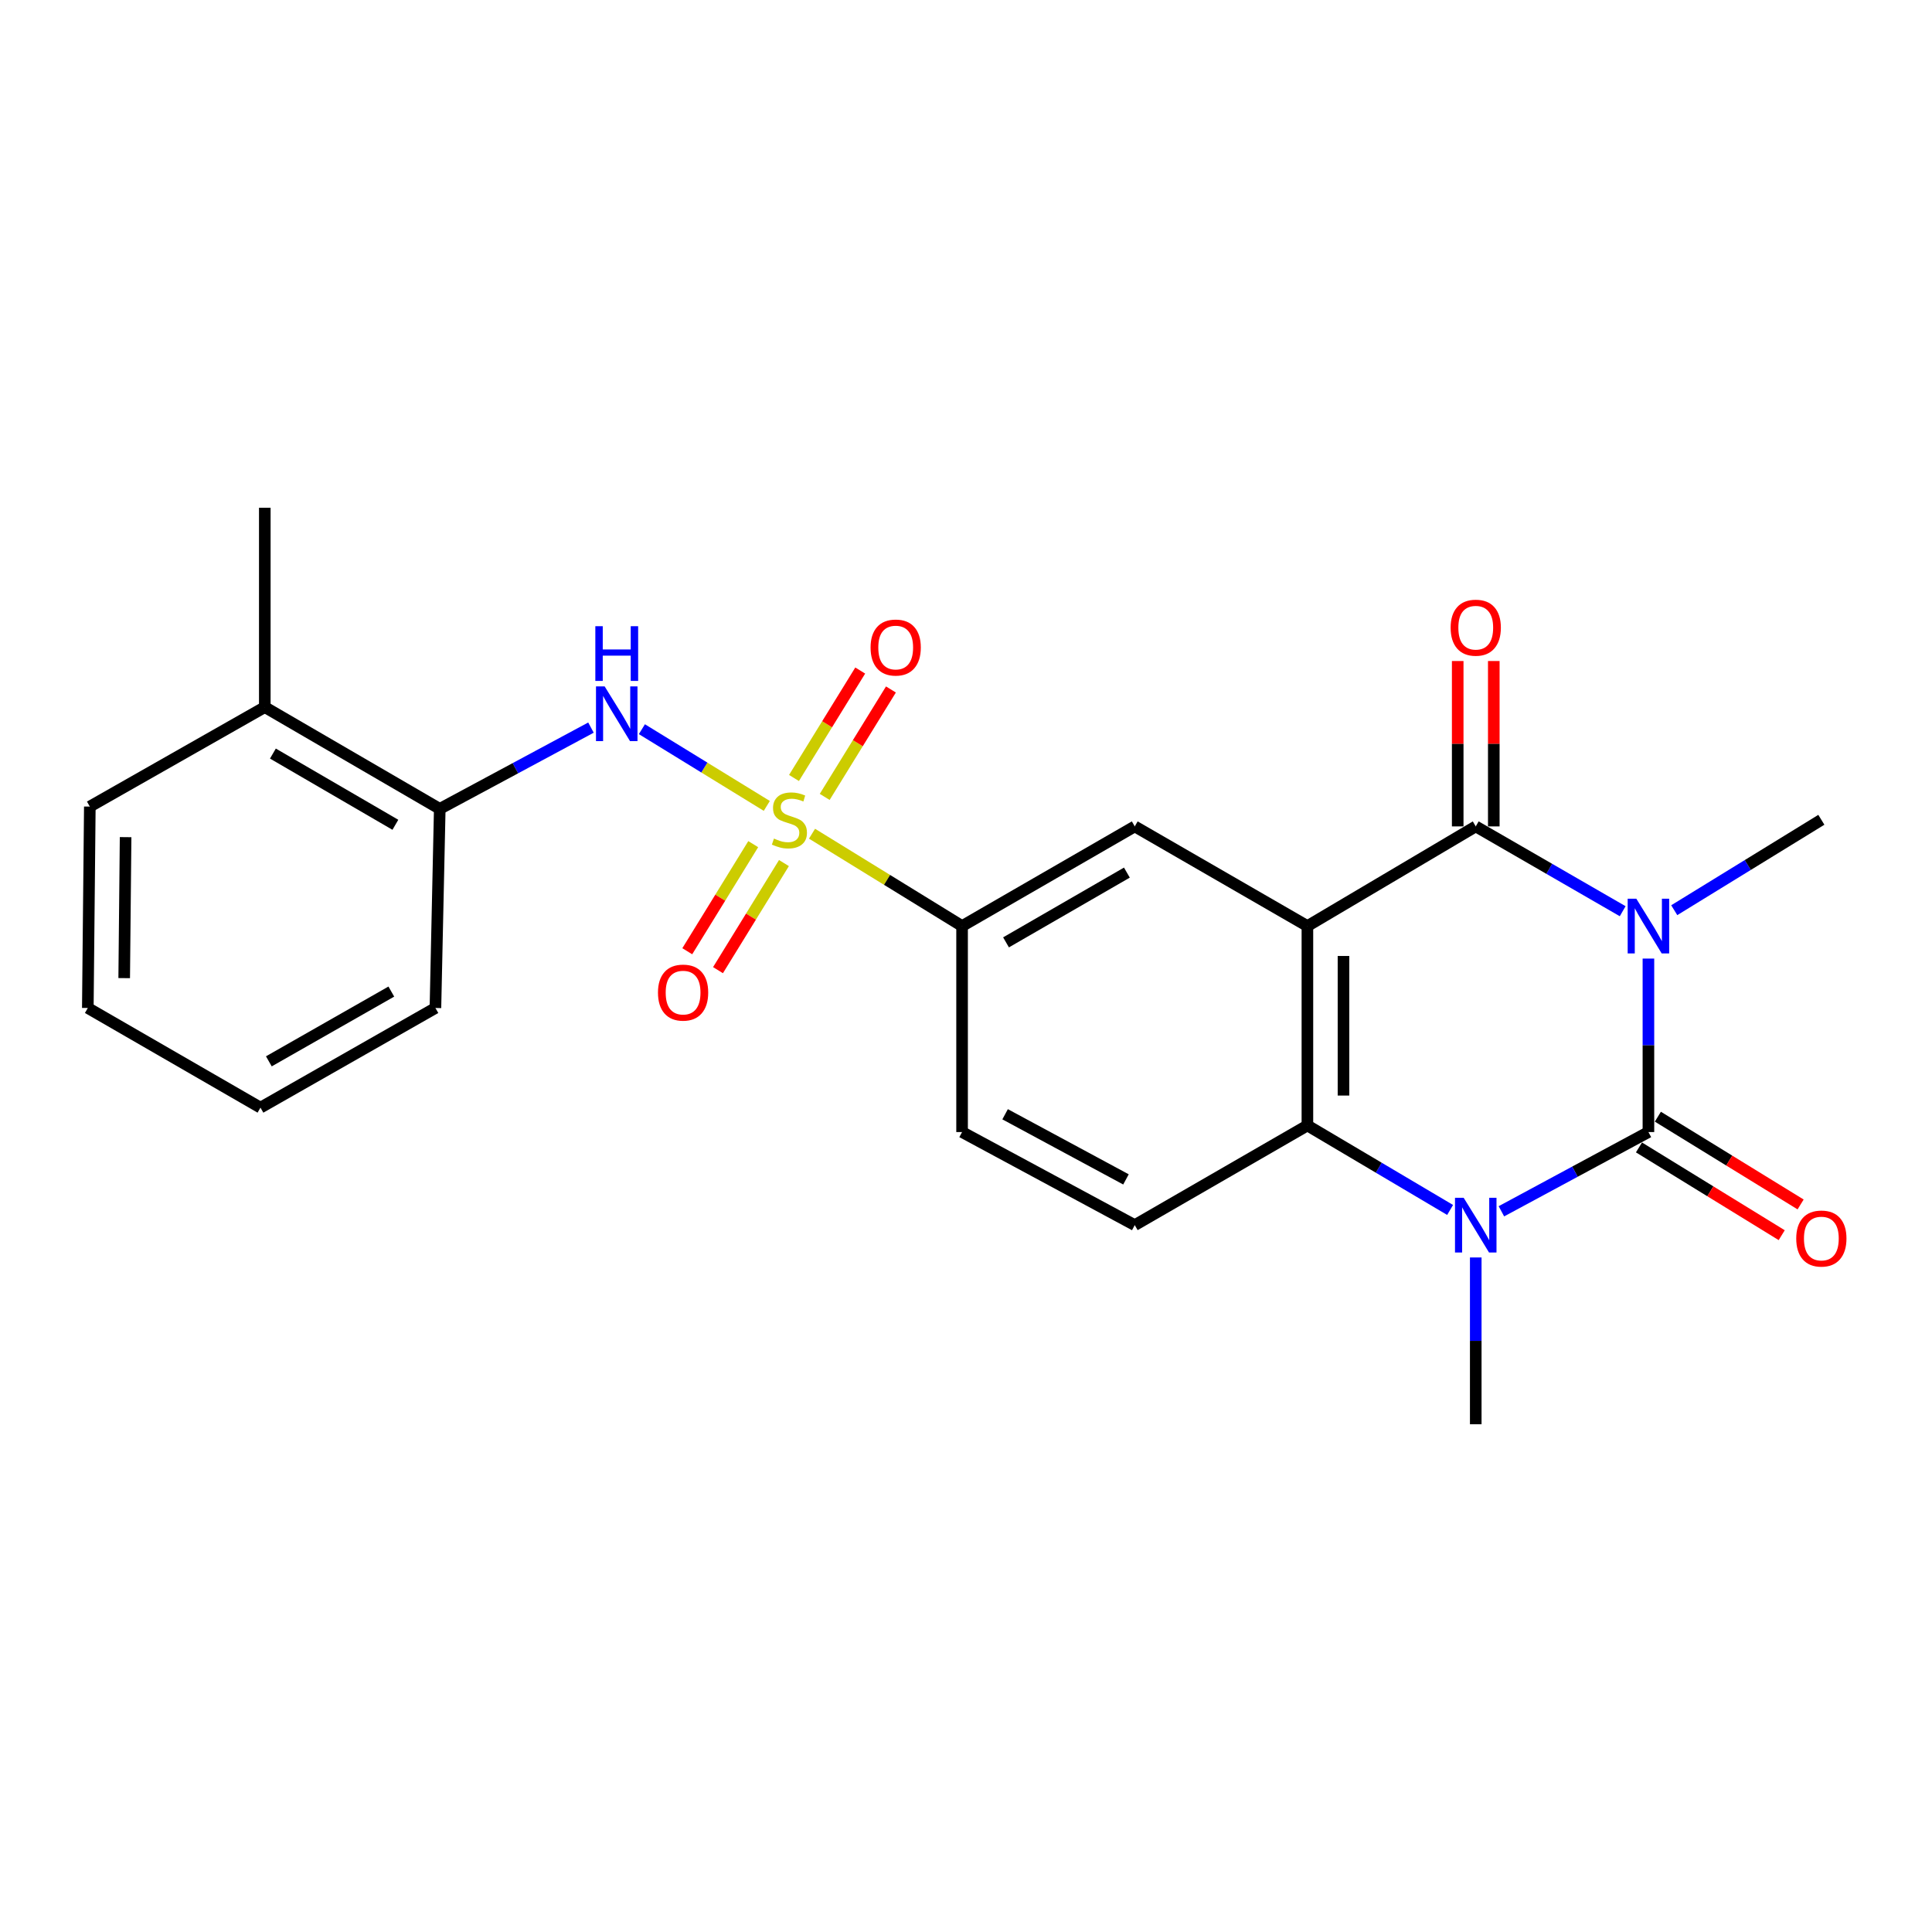 <?xml version='1.0' encoding='iso-8859-1'?>
<svg version='1.1' baseProfile='full'
              xmlns='http://www.w3.org/2000/svg'
                      xmlns:rdkit='http://www.rdkit.org/xml'
                      xmlns:xlink='http://www.w3.org/1999/xlink'
                  xml:space='preserve'
width='1000px' height='1000px' viewBox='0 0 1000 1000'>
<!-- END OF HEADER -->
<rect style='opacity:1.0;fill:#FFFFFF;stroke:none' width='1000' height='1000' x='0' y='0'> </rect>
<path class='bond-0' d='M 853.22,496.157 L 853.22,541.054' style='fill:none;fill-rule:evenodd;stroke:#0000FF;stroke-width:6px;stroke-linecap:butt;stroke-linejoin:miter;stroke-opacity:1' />
<path class='bond-0' d='M 853.22,541.054 L 853.22,585.951' style='fill:none;fill-rule:evenodd;stroke:#000000;stroke-width:6px;stroke-linecap:butt;stroke-linejoin:miter;stroke-opacity:1' />
<path class='bond-3' d='M 839.9,471.644 L 801.872,449.694' style='fill:none;fill-rule:evenodd;stroke:#0000FF;stroke-width:6px;stroke-linecap:butt;stroke-linejoin:miter;stroke-opacity:1' />
<path class='bond-3' d='M 801.872,449.694 L 763.845,427.745' style='fill:none;fill-rule:evenodd;stroke:#000000;stroke-width:6px;stroke-linecap:butt;stroke-linejoin:miter;stroke-opacity:1' />
<path class='bond-16' d='M 866.586,471.117 L 904.658,447.719' style='fill:none;fill-rule:evenodd;stroke:#0000FF;stroke-width:6px;stroke-linecap:butt;stroke-linejoin:miter;stroke-opacity:1' />
<path class='bond-16' d='M 904.658,447.719 L 942.729,424.321' style='fill:none;fill-rule:evenodd;stroke:#000000;stroke-width:6px;stroke-linecap:butt;stroke-linejoin:miter;stroke-opacity:1' />
<path class='bond-4' d='M 853.22,585.951 L 815.171,606.459' style='fill:none;fill-rule:evenodd;stroke:#000000;stroke-width:6px;stroke-linecap:butt;stroke-linejoin:miter;stroke-opacity:1' />
<path class='bond-4' d='M 815.171,606.459 L 777.123,626.967' style='fill:none;fill-rule:evenodd;stroke:#0000FF;stroke-width:6px;stroke-linecap:butt;stroke-linejoin:miter;stroke-opacity:1' />
<path class='bond-13' d='M 848.329,593.906 L 885.27,616.618' style='fill:none;fill-rule:evenodd;stroke:#000000;stroke-width:6px;stroke-linecap:butt;stroke-linejoin:miter;stroke-opacity:1' />
<path class='bond-13' d='M 885.27,616.618 L 922.212,639.33' style='fill:none;fill-rule:evenodd;stroke:#FF0000;stroke-width:6px;stroke-linecap:butt;stroke-linejoin:miter;stroke-opacity:1' />
<path class='bond-13' d='M 858.11,577.996 L 895.052,600.708' style='fill:none;fill-rule:evenodd;stroke:#000000;stroke-width:6px;stroke-linecap:butt;stroke-linejoin:miter;stroke-opacity:1' />
<path class='bond-13' d='M 895.052,600.708 L 931.993,623.42' style='fill:none;fill-rule:evenodd;stroke:#FF0000;stroke-width:6px;stroke-linecap:butt;stroke-linejoin:miter;stroke-opacity:1' />
<path class='bond-1' d='M 676.711,479.332 L 763.845,427.745' style='fill:none;fill-rule:evenodd;stroke:#000000;stroke-width:6px;stroke-linecap:butt;stroke-linejoin:miter;stroke-opacity:1' />
<path class='bond-5' d='M 676.711,479.332 L 676.711,582.537' style='fill:none;fill-rule:evenodd;stroke:#000000;stroke-width:6px;stroke-linecap:butt;stroke-linejoin:miter;stroke-opacity:1' />
<path class='bond-5' d='M 695.387,494.813 L 695.387,567.056' style='fill:none;fill-rule:evenodd;stroke:#000000;stroke-width:6px;stroke-linecap:butt;stroke-linejoin:miter;stroke-opacity:1' />
<path class='bond-7' d='M 676.711,479.332 L 587.347,427.745' style='fill:none;fill-rule:evenodd;stroke:#000000;stroke-width:6px;stroke-linecap:butt;stroke-linejoin:miter;stroke-opacity:1' />
<path class='bond-2' d='M 420.301,431.525 L 459.137,455.428' style='fill:none;fill-rule:evenodd;stroke:#CCCC00;stroke-width:6px;stroke-linecap:butt;stroke-linejoin:miter;stroke-opacity:1' />
<path class='bond-2' d='M 459.137,455.428 L 497.972,479.332' style='fill:none;fill-rule:evenodd;stroke:#000000;stroke-width:6px;stroke-linecap:butt;stroke-linejoin:miter;stroke-opacity:1' />
<path class='bond-6' d='M 396.896,417.135 L 364.569,397.282' style='fill:none;fill-rule:evenodd;stroke:#CCCC00;stroke-width:6px;stroke-linecap:butt;stroke-linejoin:miter;stroke-opacity:1' />
<path class='bond-6' d='M 364.569,397.282 L 332.242,377.43' style='fill:none;fill-rule:evenodd;stroke:#0000FF;stroke-width:6px;stroke-linecap:butt;stroke-linejoin:miter;stroke-opacity:1' />
<path class='bond-10' d='M 389.867,436.928 L 372.8,464.644' style='fill:none;fill-rule:evenodd;stroke:#CCCC00;stroke-width:6px;stroke-linecap:butt;stroke-linejoin:miter;stroke-opacity:1' />
<path class='bond-10' d='M 372.8,464.644 L 355.732,492.359' style='fill:none;fill-rule:evenodd;stroke:#FF0000;stroke-width:6px;stroke-linecap:butt;stroke-linejoin:miter;stroke-opacity:1' />
<path class='bond-10' d='M 405.77,446.721 L 388.702,474.437' style='fill:none;fill-rule:evenodd;stroke:#CCCC00;stroke-width:6px;stroke-linecap:butt;stroke-linejoin:miter;stroke-opacity:1' />
<path class='bond-10' d='M 388.702,474.437 L 371.635,502.152' style='fill:none;fill-rule:evenodd;stroke:#FF0000;stroke-width:6px;stroke-linecap:butt;stroke-linejoin:miter;stroke-opacity:1' />
<path class='bond-11' d='M 426.866,412.48 L 444.006,384.675' style='fill:none;fill-rule:evenodd;stroke:#CCCC00;stroke-width:6px;stroke-linecap:butt;stroke-linejoin:miter;stroke-opacity:1' />
<path class='bond-11' d='M 444.006,384.675 L 461.146,356.87' style='fill:none;fill-rule:evenodd;stroke:#FF0000;stroke-width:6px;stroke-linecap:butt;stroke-linejoin:miter;stroke-opacity:1' />
<path class='bond-11' d='M 410.968,402.68 L 428.108,374.875' style='fill:none;fill-rule:evenodd;stroke:#CCCC00;stroke-width:6px;stroke-linecap:butt;stroke-linejoin:miter;stroke-opacity:1' />
<path class='bond-11' d='M 428.108,374.875 L 445.248,347.07' style='fill:none;fill-rule:evenodd;stroke:#FF0000;stroke-width:6px;stroke-linecap:butt;stroke-linejoin:miter;stroke-opacity:1' />
<path class='bond-14' d='M 773.183,427.745 L 773.183,384.944' style='fill:none;fill-rule:evenodd;stroke:#000000;stroke-width:6px;stroke-linecap:butt;stroke-linejoin:miter;stroke-opacity:1' />
<path class='bond-14' d='M 773.183,384.944 L 773.183,342.143' style='fill:none;fill-rule:evenodd;stroke:#FF0000;stroke-width:6px;stroke-linecap:butt;stroke-linejoin:miter;stroke-opacity:1' />
<path class='bond-14' d='M 754.507,427.745 L 754.507,384.944' style='fill:none;fill-rule:evenodd;stroke:#000000;stroke-width:6px;stroke-linecap:butt;stroke-linejoin:miter;stroke-opacity:1' />
<path class='bond-14' d='M 754.507,384.944 L 754.507,342.143' style='fill:none;fill-rule:evenodd;stroke:#FF0000;stroke-width:6px;stroke-linecap:butt;stroke-linejoin:miter;stroke-opacity:1' />
<path class='bond-18' d='M 763.845,650.861 L 763.845,694.023' style='fill:none;fill-rule:evenodd;stroke:#0000FF;stroke-width:6px;stroke-linecap:butt;stroke-linejoin:miter;stroke-opacity:1' />
<path class='bond-18' d='M 763.845,694.023 L 763.845,737.184' style='fill:none;fill-rule:evenodd;stroke:#000000;stroke-width:6px;stroke-linecap:butt;stroke-linejoin:miter;stroke-opacity:1' />
<path class='bond-24' d='M 750.573,626.267 L 713.642,604.402' style='fill:none;fill-rule:evenodd;stroke:#0000FF;stroke-width:6px;stroke-linecap:butt;stroke-linejoin:miter;stroke-opacity:1' />
<path class='bond-24' d='M 713.642,604.402 L 676.711,582.537' style='fill:none;fill-rule:evenodd;stroke:#000000;stroke-width:6px;stroke-linecap:butt;stroke-linejoin:miter;stroke-opacity:1' />
<path class='bond-9' d='M 676.711,582.537 L 587.347,634.124' style='fill:none;fill-rule:evenodd;stroke:#000000;stroke-width:6px;stroke-linecap:butt;stroke-linejoin:miter;stroke-opacity:1' />
<path class='bond-12' d='M 305.883,376.604 L 266.75,397.635' style='fill:none;fill-rule:evenodd;stroke:#0000FF;stroke-width:6px;stroke-linecap:butt;stroke-linejoin:miter;stroke-opacity:1' />
<path class='bond-12' d='M 266.75,397.635 L 227.617,418.666' style='fill:none;fill-rule:evenodd;stroke:#000000;stroke-width:6px;stroke-linecap:butt;stroke-linejoin:miter;stroke-opacity:1' />
<path class='bond-8' d='M 587.347,427.745 L 497.972,479.332' style='fill:none;fill-rule:evenodd;stroke:#000000;stroke-width:6px;stroke-linecap:butt;stroke-linejoin:miter;stroke-opacity:1' />
<path class='bond-8' d='M 583.277,451.658 L 520.715,487.769' style='fill:none;fill-rule:evenodd;stroke:#000000;stroke-width:6px;stroke-linecap:butt;stroke-linejoin:miter;stroke-opacity:1' />
<path class='bond-15' d='M 497.972,479.332 L 497.972,585.951' style='fill:none;fill-rule:evenodd;stroke:#000000;stroke-width:6px;stroke-linecap:butt;stroke-linejoin:miter;stroke-opacity:1' />
<path class='bond-25' d='M 587.347,634.124 L 497.972,585.951' style='fill:none;fill-rule:evenodd;stroke:#000000;stroke-width:6px;stroke-linecap:butt;stroke-linejoin:miter;stroke-opacity:1' />
<path class='bond-25' d='M 582.802,610.458 L 520.24,576.737' style='fill:none;fill-rule:evenodd;stroke:#000000;stroke-width:6px;stroke-linecap:butt;stroke-linejoin:miter;stroke-opacity:1' />
<path class='bond-17' d='M 227.617,418.666 L 137.06,366' style='fill:none;fill-rule:evenodd;stroke:#000000;stroke-width:6px;stroke-linecap:butt;stroke-linejoin:miter;stroke-opacity:1' />
<path class='bond-17' d='M 204.645,426.911 L 141.255,390.044' style='fill:none;fill-rule:evenodd;stroke:#000000;stroke-width:6px;stroke-linecap:butt;stroke-linejoin:miter;stroke-opacity:1' />
<path class='bond-19' d='M 227.617,418.666 L 225.376,521.726' style='fill:none;fill-rule:evenodd;stroke:#000000;stroke-width:6px;stroke-linecap:butt;stroke-linejoin:miter;stroke-opacity:1' />
<path class='bond-20' d='M 137.06,366 L 137.06,262.816' style='fill:none;fill-rule:evenodd;stroke:#000000;stroke-width:6px;stroke-linecap:butt;stroke-linejoin:miter;stroke-opacity:1' />
<path class='bond-21' d='M 137.06,366 L 46.492,417.484' style='fill:none;fill-rule:evenodd;stroke:#000000;stroke-width:6px;stroke-linecap:butt;stroke-linejoin:miter;stroke-opacity:1' />
<path class='bond-22' d='M 225.376,521.726 L 134.819,573.313' style='fill:none;fill-rule:evenodd;stroke:#000000;stroke-width:6px;stroke-linecap:butt;stroke-linejoin:miter;stroke-opacity:1' />
<path class='bond-22' d='M 202.549,513.237 L 139.158,549.348' style='fill:none;fill-rule:evenodd;stroke:#000000;stroke-width:6px;stroke-linecap:butt;stroke-linejoin:miter;stroke-opacity:1' />
<path class='bond-26' d='M 46.492,417.484 L 45.455,521.726' style='fill:none;fill-rule:evenodd;stroke:#000000;stroke-width:6px;stroke-linecap:butt;stroke-linejoin:miter;stroke-opacity:1' />
<path class='bond-26' d='M 65.011,433.306 L 64.285,506.276' style='fill:none;fill-rule:evenodd;stroke:#000000;stroke-width:6px;stroke-linecap:butt;stroke-linejoin:miter;stroke-opacity:1' />
<path class='bond-23' d='M 134.819,573.313 L 45.455,521.726' style='fill:none;fill-rule:evenodd;stroke:#000000;stroke-width:6px;stroke-linecap:butt;stroke-linejoin:miter;stroke-opacity:1' />
<path  class='atom-0' d='M 846.96 465.172
L 856.24 480.172
Q 857.16 481.652, 858.64 484.332
Q 860.12 487.012, 860.2 487.172
L 860.2 465.172
L 863.96 465.172
L 863.96 493.492
L 860.08 493.492
L 850.12 477.092
Q 848.96 475.172, 847.72 472.972
Q 846.52 470.772, 846.16 470.092
L 846.16 493.492
L 842.48 493.492
L 842.48 465.172
L 846.96 465.172
' fill='#0000FF'/>
<path  class='atom-3' d='M 400.598 434.041
Q 400.918 434.161, 402.238 434.721
Q 403.558 435.281, 404.998 435.641
Q 406.478 435.961, 407.918 435.961
Q 410.598 435.961, 412.158 434.681
Q 413.718 433.361, 413.718 431.081
Q 413.718 429.521, 412.918 428.561
Q 412.158 427.601, 410.958 427.081
Q 409.758 426.561, 407.758 425.961
Q 405.238 425.201, 403.718 424.481
Q 402.238 423.761, 401.158 422.241
Q 400.118 420.721, 400.118 418.161
Q 400.118 414.601, 402.518 412.401
Q 404.958 410.201, 409.758 410.201
Q 413.038 410.201, 416.758 411.761
L 415.838 414.841
Q 412.438 413.441, 409.878 413.441
Q 407.118 413.441, 405.598 414.601
Q 404.078 415.721, 404.118 417.681
Q 404.118 419.201, 404.878 420.121
Q 405.678 421.041, 406.798 421.561
Q 407.958 422.081, 409.878 422.681
Q 412.438 423.481, 413.958 424.281
Q 415.478 425.081, 416.558 426.721
Q 417.678 428.321, 417.678 431.081
Q 417.678 435.001, 415.038 437.121
Q 412.438 439.201, 408.078 439.201
Q 405.558 439.201, 403.638 438.641
Q 401.758 438.121, 399.518 437.201
L 400.598 434.041
' fill='#CCCC00'/>
<path  class='atom-5' d='M 757.585 619.964
L 766.865 634.964
Q 767.785 636.444, 769.265 639.124
Q 770.745 641.804, 770.825 641.964
L 770.825 619.964
L 774.585 619.964
L 774.585 648.284
L 770.705 648.284
L 760.745 631.884
Q 759.585 629.964, 758.345 627.764
Q 757.145 625.564, 756.785 624.884
L 756.785 648.284
L 753.105 648.284
L 753.105 619.964
L 757.585 619.964
' fill='#0000FF'/>
<path  class='atom-7' d='M 312.963 355.274
L 322.243 370.274
Q 323.163 371.754, 324.643 374.434
Q 326.123 377.114, 326.203 377.274
L 326.203 355.274
L 329.963 355.274
L 329.963 383.594
L 326.083 383.594
L 316.123 367.194
Q 314.963 365.274, 313.723 363.074
Q 312.523 360.874, 312.163 360.194
L 312.163 383.594
L 308.483 383.594
L 308.483 355.274
L 312.963 355.274
' fill='#0000FF'/>
<path  class='atom-7' d='M 308.143 324.122
L 311.983 324.122
L 311.983 336.162
L 326.463 336.162
L 326.463 324.122
L 330.303 324.122
L 330.303 352.442
L 326.463 352.442
L 326.463 339.362
L 311.983 339.362
L 311.983 352.442
L 308.143 352.442
L 308.143 324.122
' fill='#0000FF'/>
<path  class='atom-11' d='M 340.566 513.765
Q 340.566 506.965, 343.926 503.165
Q 347.286 499.365, 353.566 499.365
Q 359.846 499.365, 363.206 503.165
Q 366.566 506.965, 366.566 513.765
Q 366.566 520.645, 363.166 524.565
Q 359.766 528.445, 353.566 528.445
Q 347.326 528.445, 343.926 524.565
Q 340.566 520.685, 340.566 513.765
M 353.566 525.245
Q 357.886 525.245, 360.206 522.365
Q 362.566 519.445, 362.566 513.765
Q 362.566 508.205, 360.206 505.405
Q 357.886 502.565, 353.566 502.565
Q 349.246 502.565, 346.886 505.365
Q 344.566 508.165, 344.566 513.765
Q 344.566 519.485, 346.886 522.365
Q 349.246 525.245, 353.566 525.245
' fill='#FF0000'/>
<path  class='atom-12' d='M 450.609 335.161
Q 450.609 328.361, 453.969 324.561
Q 457.329 320.761, 463.609 320.761
Q 469.889 320.761, 473.249 324.561
Q 476.609 328.361, 476.609 335.161
Q 476.609 342.041, 473.209 345.961
Q 469.809 349.841, 463.609 349.841
Q 457.369 349.841, 453.969 345.961
Q 450.609 342.081, 450.609 335.161
M 463.609 346.641
Q 467.929 346.641, 470.249 343.761
Q 472.609 340.841, 472.609 335.161
Q 472.609 329.601, 470.249 326.801
Q 467.929 323.961, 463.609 323.961
Q 459.289 323.961, 456.929 326.761
Q 454.609 329.561, 454.609 335.161
Q 454.609 340.881, 456.929 343.761
Q 459.289 346.641, 463.609 346.641
' fill='#FF0000'/>
<path  class='atom-14' d='M 929.729 641.063
Q 929.729 634.263, 933.089 630.463
Q 936.449 626.663, 942.729 626.663
Q 949.009 626.663, 952.369 630.463
Q 955.729 634.263, 955.729 641.063
Q 955.729 647.943, 952.329 651.863
Q 948.929 655.743, 942.729 655.743
Q 936.489 655.743, 933.089 651.863
Q 929.729 647.983, 929.729 641.063
M 942.729 652.543
Q 947.049 652.543, 949.369 649.663
Q 951.729 646.743, 951.729 641.063
Q 951.729 635.503, 949.369 632.703
Q 947.049 629.863, 942.729 629.863
Q 938.409 629.863, 936.049 632.663
Q 933.729 635.463, 933.729 641.063
Q 933.729 646.783, 936.049 649.663
Q 938.409 652.543, 942.729 652.543
' fill='#FF0000'/>
<path  class='atom-15' d='M 750.845 324.889
Q 750.845 318.089, 754.205 314.289
Q 757.565 310.489, 763.845 310.489
Q 770.125 310.489, 773.485 314.289
Q 776.845 318.089, 776.845 324.889
Q 776.845 331.769, 773.445 335.689
Q 770.045 339.569, 763.845 339.569
Q 757.605 339.569, 754.205 335.689
Q 750.845 331.809, 750.845 324.889
M 763.845 336.369
Q 768.165 336.369, 770.485 333.489
Q 772.845 330.569, 772.845 324.889
Q 772.845 319.329, 770.485 316.529
Q 768.165 313.689, 763.845 313.689
Q 759.525 313.689, 757.165 316.489
Q 754.845 319.289, 754.845 324.889
Q 754.845 330.609, 757.165 333.489
Q 759.525 336.369, 763.845 336.369
' fill='#FF0000'/>
</svg>
